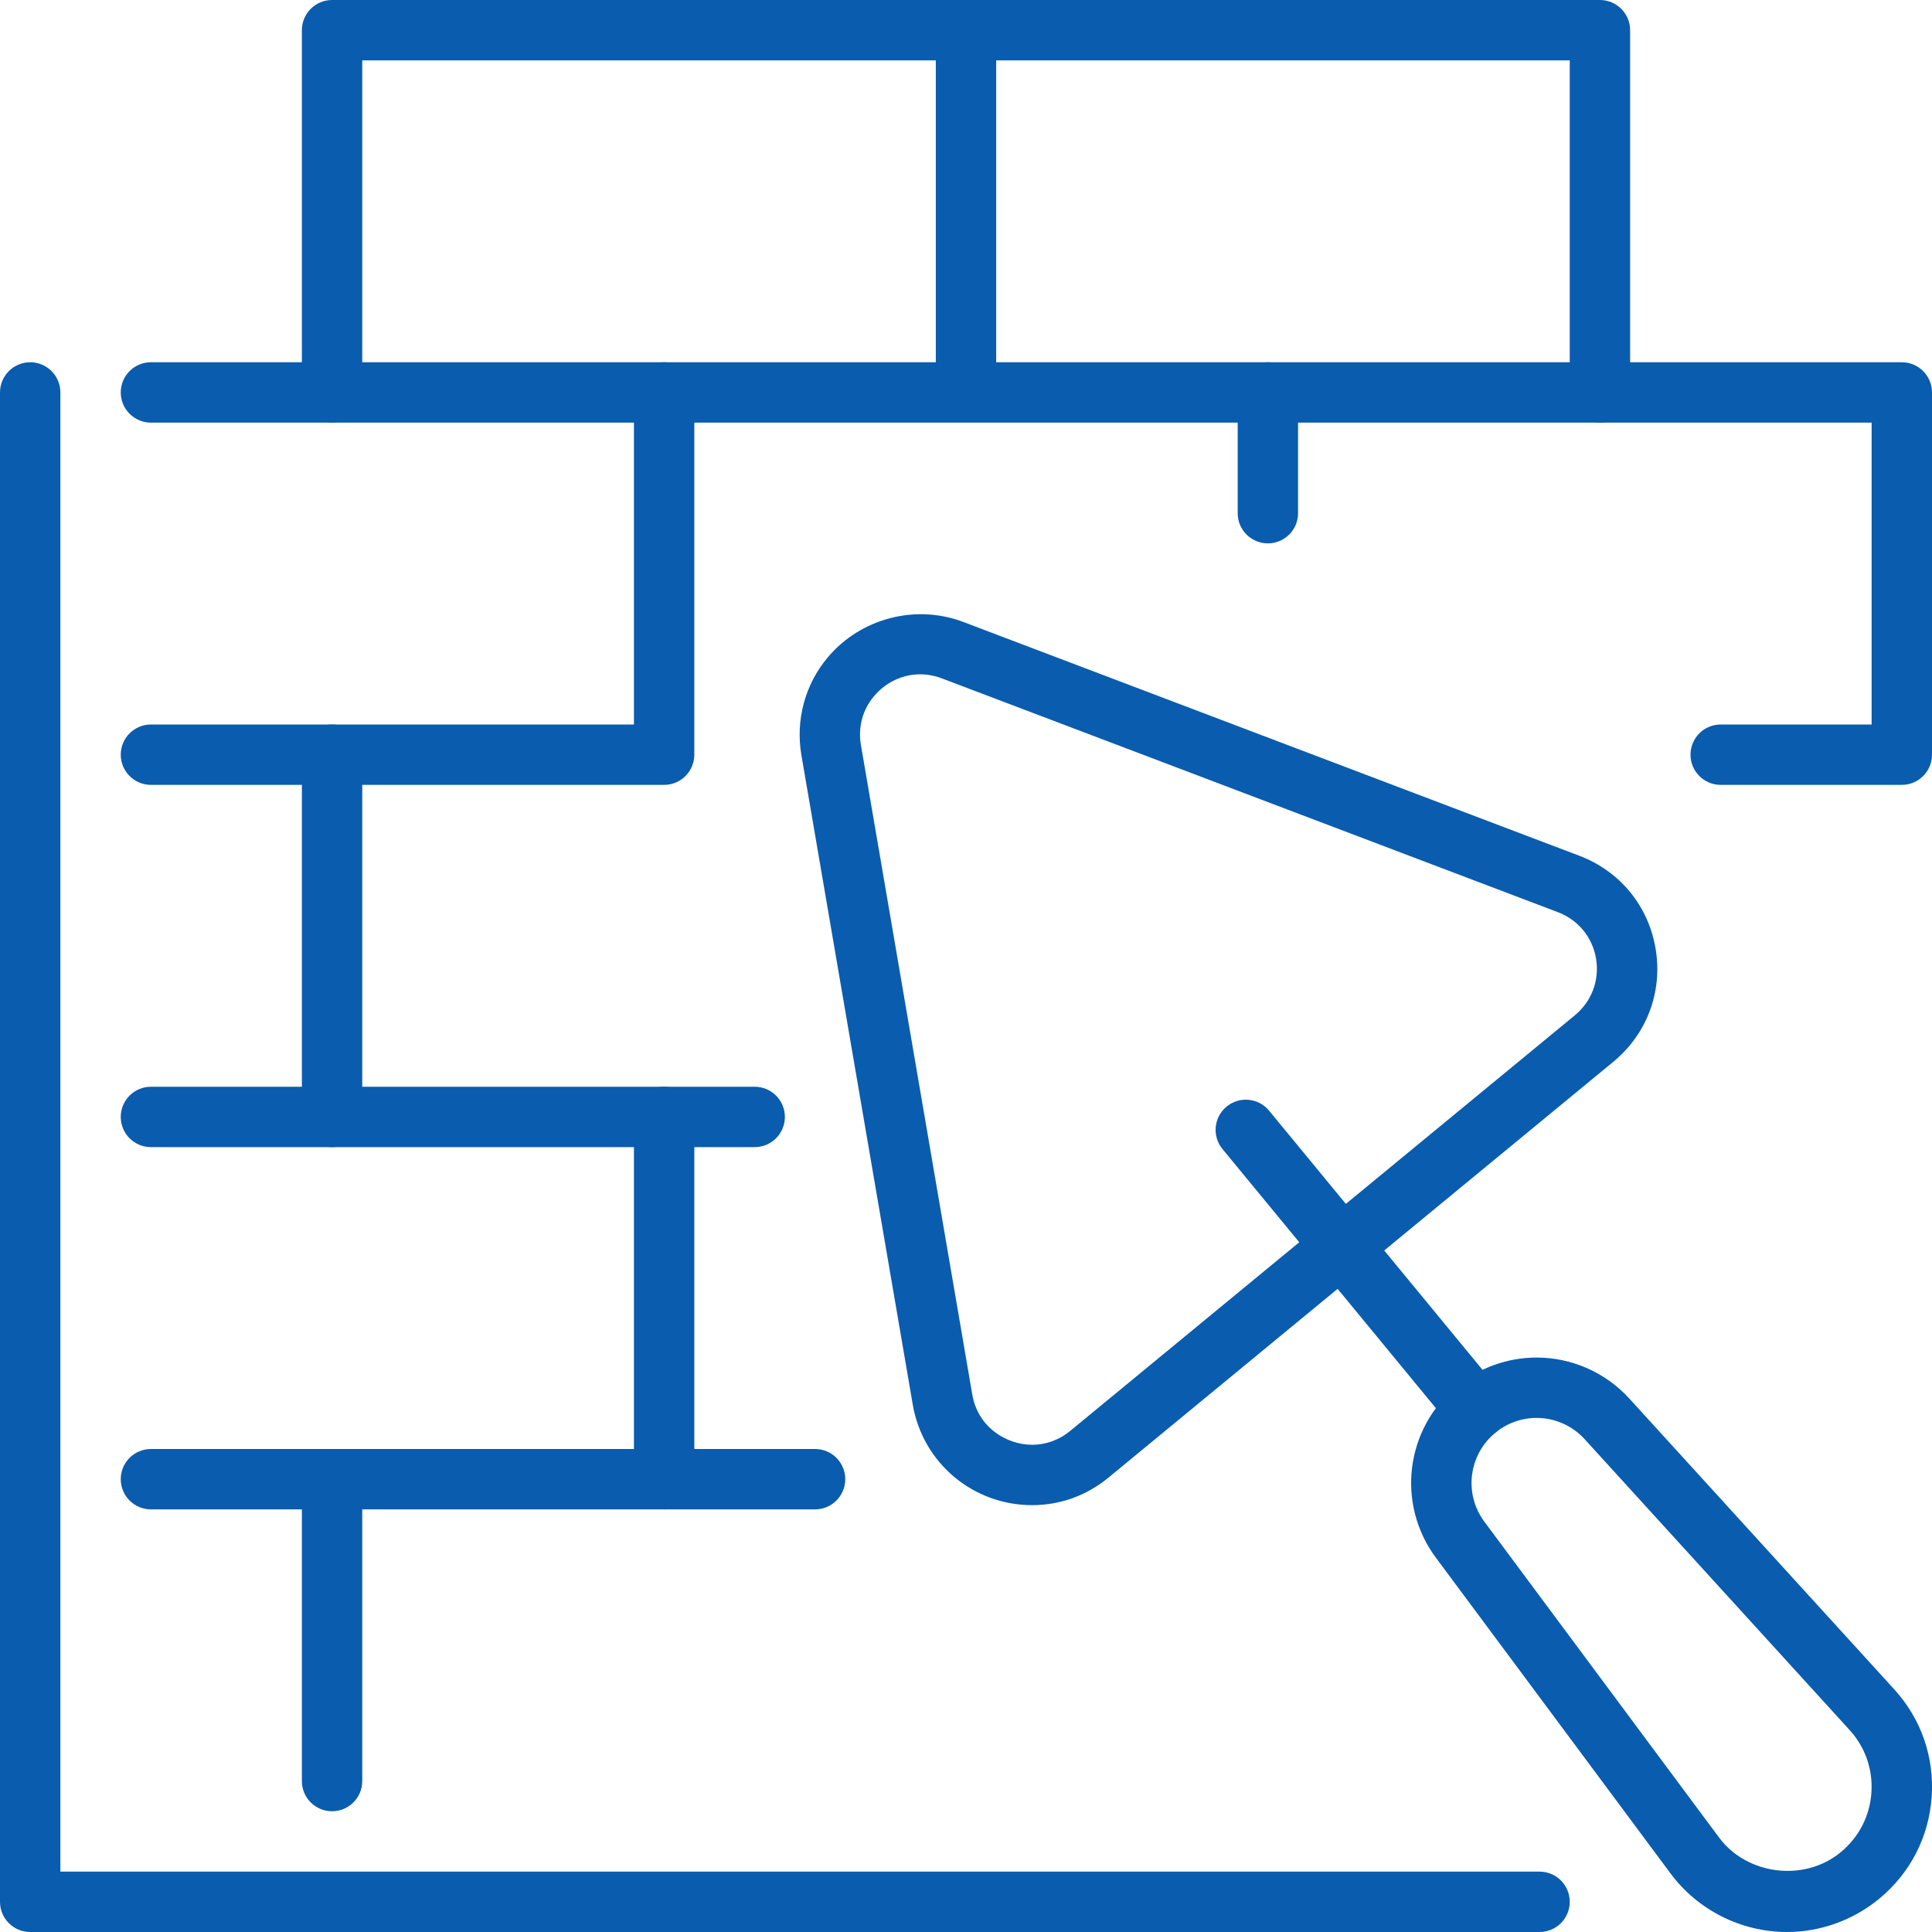<?xml version="1.0" encoding="utf-8"?>
<!-- Generator: Adobe Illustrator 15.0.0, SVG Export Plug-In . SVG Version: 6.00 Build 0)  -->
<!DOCTYPE svg PUBLIC "-//W3C//DTD SVG 1.1//EN" "http://www.w3.org/Graphics/SVG/1.1/DTD/svg11.dtd">
<svg version="1.1" id="Layer_1" xmlns="http://www.w3.org/2000/svg" xmlns:xlink="http://www.w3.org/1999/xlink" x="0px" y="0px"
	 width="80px" height="80px" viewBox="0 0 80 80" enable-background="new 0 0 80 80" xml:space="preserve">
<g id="masonry-builder_2_">
	<g>
		<g>
			<path fill="#0A5CAE" d="M42.739,62.325L42.739,62.325c-2.451,0-4.529-1.749-4.943-4.159l-4.611-26.894
				c-0.25-1.457,0.149-2.936,1.096-4.058c1.354-1.606,3.624-2.212,5.604-1.461l25.511,9.682c1.687,0.64,2.868,2.083,3.161,3.862
				s-0.364,3.526-1.756,4.672L45.903,61.181C44.994,61.93,43.9,62.325,42.739,62.325z M38.104,27.922
				c-0.731,0-1.427,0.329-1.911,0.903c-0.478,0.566-0.67,1.285-0.544,2.024l4.611,26.895c0.234,1.366,1.424,2.081,2.479,2.081
				c0.573,0,1.118-0.198,1.574-0.573l20.9-17.212c0.695-0.574,1.023-1.448,0.877-2.337s-0.737-1.611-1.579-1.931L39,28.09
				C38.706,27.979,38.404,27.922,38.104,27.922z"/>
		</g>
		<g>
			<path fill="#0A5CAE" d="M61.123,59.614c-0.361,0-0.719-0.155-0.966-0.455L50.621,47.58c-0.439-0.533-0.363-1.32,0.17-1.759
				c0.534-0.439,1.32-0.362,1.759,0.17l9.536,11.578c0.439,0.534,0.364,1.321-0.17,1.759C61.684,59.521,61.402,59.614,61.123,59.614
				z"/>
		</g>
		<g>
			<path fill="#0A5CAE" d="M73.993,80c-1.892,0-3.693-0.906-4.819-2.423l-9.717-13.076c-1.65-2.222-1.27-5.34,0.866-7.099
				c0.933-0.77,2.104-1.189,3.304-1.189c1.456,0,2.854,0.618,3.835,1.693L78.435,69.95c1.118,1.227,1.669,2.814,1.55,4.47
				s-0.891,3.148-2.171,4.203C76.732,79.514,75.378,80,73.993,80z M63.627,58.713c-0.622,0-1.229,0.218-1.708,0.613
				c-1.113,0.917-1.31,2.533-0.455,3.683l9.717,13.077c1.153,1.556,3.531,1.854,5.034,0.615c0.757-0.623,1.207-1.495,1.275-2.461
				c0.069-0.965-0.252-1.891-0.903-2.605L65.614,59.591C65.106,59.033,64.382,58.713,63.627,58.713z"/>
		</g>
	</g>
	<g>
		<g>
			<path fill="#0A5CAE" d="M66.25,17.5c-0.691,0-1.25-0.56-1.25-1.25V2.5H15v13.75c0,0.69-0.56,1.25-1.25,1.25s-1.25-0.56-1.25-1.25
				v-15C12.5,0.56,13.06,0,13.75,0h52.5c0.69,0,1.25,0.56,1.25,1.25v15C67.5,16.94,66.94,17.5,66.25,17.5z"/>
		</g>
		<g>
			<path fill="#0A5CAE" d="M40,16.25c-0.69,0-1.25-0.56-1.25-1.25V1.25C38.75,0.56,39.31,0,40,0s1.25,0.56,1.25,1.25V15
				C41.25,15.69,40.69,16.25,40,16.25z"/>
		</g>
		<g>
			<path fill="#0A5CAE" d="M78.75,32.5h-7.5c-0.691,0-1.25-0.56-1.25-1.25S70.559,30,71.25,30h6.25V17.5H6.25
				C5.56,17.5,5,16.94,5,16.25S5.56,15,6.25,15h72.5c0.69,0,1.25,0.56,1.25,1.25v15C80,31.94,79.44,32.5,78.75,32.5z"/>
		</g>
		<g>
			<path fill="#0A5CAE" d="M27.5,32.5H6.25C5.56,32.5,5,31.94,5,31.25S5.56,30,6.25,30h20V16.25c0-0.69,0.56-1.25,1.25-1.25
				s1.25,0.56,1.25,1.25v15C28.75,31.94,28.19,32.5,27.5,32.5z"/>
		</g>
		<g>
			<path fill="#0A5CAE" d="M52.5,22.5c-0.691,0-1.25-0.56-1.25-1.25v-5c0-0.69,0.559-1.25,1.25-1.25c0.69,0,1.25,0.56,1.25,1.25v5
				C53.75,21.94,53.19,22.5,52.5,22.5z"/>
		</g>
		<g>
			<path fill="#0A5CAE" d="M13.75,47.5c-0.69,0-1.25-0.559-1.25-1.25v-15c0-0.69,0.56-1.25,1.25-1.25S15,30.56,15,31.25v15
				C15,46.941,14.44,47.5,13.75,47.5z"/>
		</g>
		<g>
			<path fill="#0A5CAE" d="M33.75,62.5H6.25C5.56,62.5,5,61.941,5,61.25S5.56,60,6.25,60h27.5c0.69,0,1.25,0.559,1.25,1.25
				S34.44,62.5,33.75,62.5z"/>
		</g>
		<g>
			<path fill="#0A5CAE" d="M31.25,47.5h-25C5.56,47.5,5,46.941,5,46.25S5.56,45,6.25,45h25c0.69,0,1.25,0.559,1.25,1.25
				S31.94,47.5,31.25,47.5z"/>
		</g>
		<g>
			<path fill="#0A5CAE" d="M27.5,62.5c-0.69,0-1.25-0.559-1.25-1.25v-15c0-0.691,0.56-1.25,1.25-1.25s1.25,0.559,1.25,1.25v15
				C28.75,61.941,28.19,62.5,27.5,62.5z"/>
		</g>
		<g>
			<path fill="#0A5CAE" d="M13.75,75c-0.69,0-1.25-0.559-1.25-1.25v-12.5c0-0.691,0.56-1.25,1.25-1.25S15,60.559,15,61.25v12.5
				C15,74.441,14.44,75,13.75,75z"/>
		</g>
	</g>
	<g>
		<path fill="#0A5CAE" d="M63.75,80H1.25C0.56,80,0,79.441,0,78.75v-62.5C0,15.56,0.56,15,1.25,15s1.25,0.56,1.25,1.25V77.5h61.25
			c0.69,0,1.25,0.559,1.25,1.25S64.44,80,63.75,80z"/>
	</g>
</g>
</svg>
